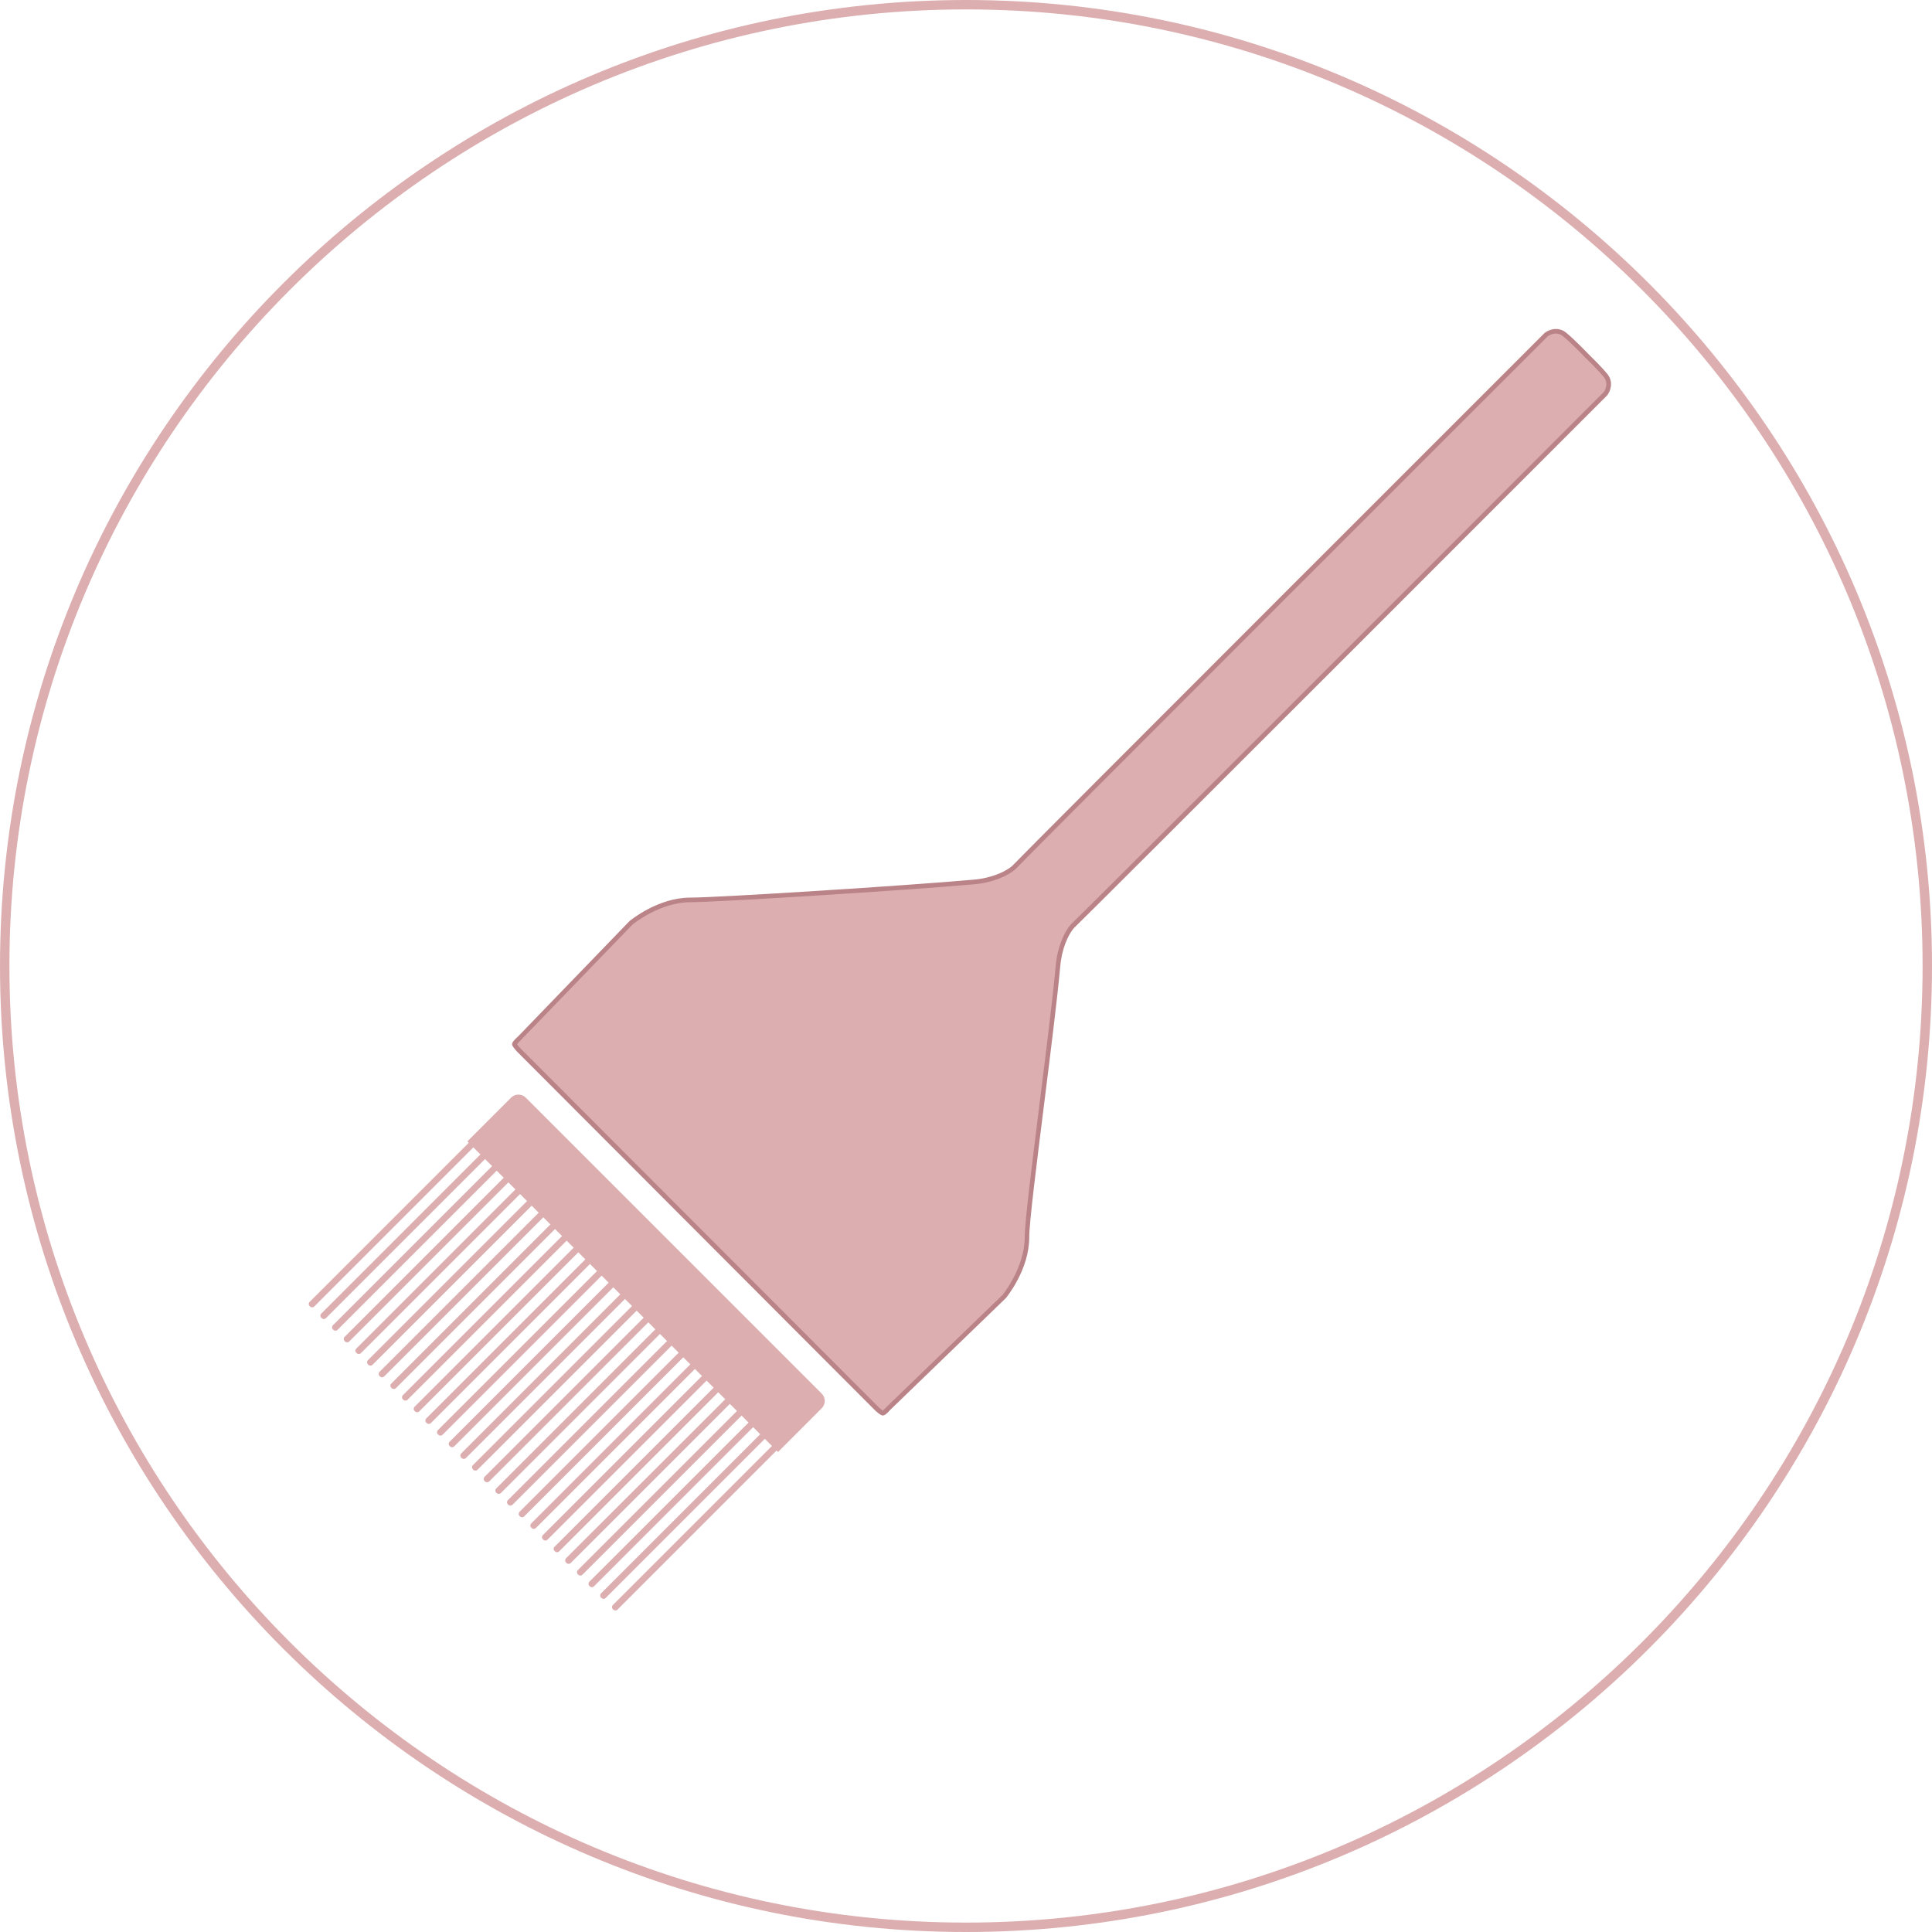 <?xml version="1.0" encoding="UTF-8"?> <svg xmlns="http://www.w3.org/2000/svg" width="55" height="55" viewBox="0 0 55 55" fill="none"><g clip-path="url(#clip0_1446_11062)"><path d="M27.5 55C12.336 55 0 42.664 0 27.5C0 12.336 12.336 0 27.5 0C42.664 0 55 12.336 55 27.5C55 42.664 42.664 55 27.5 55ZM27.5 0.268C12.484 0.268 0.268 12.484 0.268 27.5C0.268 42.516 12.484 54.732 27.5 54.732C42.516 54.732 54.732 42.516 54.732 27.5C54.732 12.484 42.516 0.268 27.5 0.268Z" fill="#DCAEB0"></path><path d="M8.948 37.191L14.016 32.123L14.736 31.403C14.822 31.317 14.688 31.186 14.605 31.272C12.916 32.961 11.226 34.651 9.537 36.34C9.296 36.581 9.055 36.819 8.817 37.06C8.731 37.143 8.862 37.274 8.948 37.191Z" fill="#DCAEB0"></path><path d="M17.582 45.819C19.271 44.13 20.961 42.441 22.65 40.751C22.891 40.51 23.132 40.269 23.37 40.031C23.456 39.946 23.322 39.814 23.239 39.9C21.55 41.589 19.86 43.279 18.171 44.968C17.93 45.209 17.689 45.447 17.451 45.688C17.363 45.771 17.496 45.905 17.582 45.819Z" fill="#DCAEB0"></path><path d="M17.245 45.488C18.934 43.799 20.623 42.11 22.313 40.42C22.554 40.179 22.794 39.938 23.033 39.7C23.118 39.614 22.985 39.483 22.902 39.569C21.212 41.258 19.523 42.947 17.834 44.637C17.593 44.878 17.352 45.119 17.113 45.357C17.028 45.443 17.162 45.574 17.245 45.488Z" fill="#DCAEB0"></path><path d="M16.913 45.156L21.98 40.088L22.701 39.368C22.786 39.282 22.652 39.151 22.57 39.237C20.88 40.926 19.191 42.615 17.502 44.305C17.261 44.546 17.02 44.784 16.781 45.025C16.696 45.111 16.83 45.242 16.913 45.156Z" fill="#DCAEB0"></path><path d="M16.586 44.824C18.275 43.135 19.965 41.446 21.654 39.756C21.895 39.515 22.136 39.274 22.374 39.036C22.46 38.95 22.326 38.819 22.243 38.905L17.175 43.973L16.455 44.693C16.366 44.779 16.5 44.91 16.586 44.824Z" fill="#DCAEB0"></path><path d="M16.251 44.492C17.941 42.803 19.63 41.114 21.319 39.424C21.56 39.183 21.801 38.942 22.039 38.704C22.125 38.618 21.991 38.487 21.908 38.573L16.837 43.638L16.117 44.358C16.032 44.447 16.166 44.578 16.251 44.492Z" fill="#DCAEB0"></path><path d="M15.922 44.16C17.611 42.471 19.3 40.781 20.99 39.092C21.231 38.851 21.472 38.61 21.71 38.372C21.796 38.286 21.662 38.155 21.579 38.241L16.511 43.309L15.791 44.029C15.702 44.114 15.836 44.246 15.922 44.16Z" fill="#DCAEB0"></path><path d="M15.59 43.828C17.279 42.139 18.968 40.449 20.658 38.76C20.899 38.519 21.14 38.278 21.378 38.04C21.464 37.954 21.33 37.823 21.247 37.909C19.557 39.598 17.868 41.287 16.179 42.977C15.938 43.218 15.697 43.459 15.459 43.697C15.37 43.782 15.504 43.914 15.59 43.828Z" fill="#DCAEB0"></path><path d="M15.258 43.496C16.947 41.807 18.637 40.117 20.326 38.428L21.046 37.708C21.132 37.622 20.998 37.491 20.915 37.577C19.225 39.266 17.536 40.955 15.847 42.645C15.606 42.886 15.365 43.124 15.127 43.365C15.038 43.45 15.172 43.582 15.258 43.496Z" fill="#DCAEB0"></path><path d="M14.926 43.165C16.615 41.476 18.304 39.786 19.994 38.097C20.235 37.856 20.476 37.615 20.714 37.377C20.799 37.291 20.666 37.16 20.583 37.246C18.893 38.935 17.204 40.624 15.515 42.314C15.274 42.554 15.033 42.795 14.795 43.034C14.706 43.119 14.84 43.251 14.926 43.165Z" fill="#DCAEB0"></path><path d="M14.594 42.833C16.283 41.144 17.972 39.454 19.662 37.765L20.382 37.045C20.468 36.959 20.334 36.825 20.251 36.914C18.561 38.603 16.872 40.292 15.183 41.982C14.942 42.223 14.701 42.464 14.463 42.702C14.374 42.788 14.508 42.919 14.594 42.833Z" fill="#DCAEB0"></path><path d="M14.262 42.5C15.951 40.811 17.64 39.121 19.33 37.432C19.571 37.191 19.811 36.95 20.05 36.712C20.136 36.626 20.002 36.495 19.919 36.581L14.851 41.648L14.13 42.369C14.042 42.454 14.176 42.586 14.262 42.5Z" fill="#DCAEB0"></path><path d="M13.93 42.169C15.619 40.48 17.308 38.79 18.998 37.101C19.239 36.86 19.48 36.619 19.718 36.381C19.803 36.295 19.67 36.164 19.587 36.25C17.897 37.939 16.208 39.628 14.519 41.318C14.278 41.558 14.037 41.799 13.799 42.038C13.71 42.123 13.844 42.255 13.93 42.169Z" fill="#DCAEB0"></path><path d="M13.598 41.837C15.287 40.148 16.976 38.458 18.666 36.769C18.907 36.528 19.148 36.287 19.386 36.049C19.471 35.963 19.337 35.832 19.255 35.918C17.565 37.607 15.876 39.296 14.187 40.986C13.946 41.226 13.705 41.465 13.466 41.706C13.378 41.791 13.512 41.922 13.598 41.837Z" fill="#DCAEB0"></path><path d="M13.266 41.504C14.955 39.815 16.644 38.125 18.334 36.436C18.574 36.195 18.815 35.954 19.054 35.716C19.139 35.63 19.006 35.499 18.922 35.584C17.233 37.274 15.544 38.963 13.855 40.652C13.614 40.893 13.373 41.134 13.134 41.373C13.046 41.458 13.18 41.589 13.266 41.504Z" fill="#DCAEB0"></path><path d="M12.934 41.172L18.002 36.104L18.722 35.384C18.807 35.298 18.674 35.167 18.59 35.252C16.901 36.942 15.212 38.631 13.523 40.32C13.282 40.561 13.041 40.8 12.802 41.041C12.714 41.126 12.848 41.257 12.934 41.172Z" fill="#DCAEB0"></path><path d="M12.602 40.841C14.291 39.151 15.98 37.462 17.669 35.773C17.91 35.532 18.151 35.291 18.39 35.053C18.475 34.967 18.341 34.836 18.259 34.922L13.191 39.989L12.47 40.709C12.382 40.795 12.516 40.926 12.602 40.841Z" fill="#DCAEB0"></path><path d="M12.27 40.508C13.959 38.819 15.648 37.129 17.337 35.44C17.578 35.199 17.819 34.958 18.058 34.72C18.143 34.634 18.009 34.5 17.926 34.589L12.858 39.657L12.138 40.377C12.05 40.462 12.184 40.593 12.27 40.508Z" fill="#DCAEB0"></path><path d="M11.938 40.176C13.627 38.486 15.316 36.797 17.006 35.108C17.246 34.867 17.487 34.626 17.726 34.388C17.811 34.302 17.677 34.171 17.595 34.256L12.527 39.324L11.806 40.044C11.718 40.13 11.852 40.261 11.938 40.176Z" fill="#DCAEB0"></path><path d="M11.605 39.845C13.295 38.155 14.984 36.466 16.673 34.777C16.914 34.536 17.155 34.295 17.394 34.056C17.479 33.971 17.345 33.84 17.262 33.925C15.573 35.615 13.884 37.304 12.194 38.993C11.954 39.234 11.713 39.475 11.474 39.713C11.386 39.799 11.52 39.93 11.605 39.845Z" fill="#DCAEB0"></path><path d="M11.273 39.516C12.963 37.826 14.652 36.137 16.341 34.448L17.062 33.727C17.147 33.642 17.013 33.511 16.93 33.596C15.241 35.286 13.552 36.975 11.862 38.664C11.621 38.905 11.38 39.143 11.142 39.384C11.054 39.467 11.188 39.599 11.273 39.516Z" fill="#DCAEB0"></path><path d="M10.94 39.181C12.63 37.491 14.319 35.802 16.008 34.113C16.249 33.872 16.49 33.631 16.728 33.392C16.814 33.307 16.68 33.176 16.597 33.261C14.908 34.951 13.219 36.64 11.529 38.329C11.288 38.57 11.047 38.811 10.809 39.049C10.723 39.135 10.855 39.266 10.94 39.181Z" fill="#DCAEB0"></path><path d="M10.609 38.849C12.299 37.159 13.988 35.47 15.677 33.781L16.397 33.061C16.483 32.975 16.349 32.841 16.266 32.929C14.577 34.619 12.888 36.308 11.198 37.997C10.957 38.238 10.716 38.479 10.478 38.717C10.39 38.803 10.524 38.934 10.609 38.849Z" fill="#DCAEB0"></path><path d="M10.277 38.519C11.967 36.83 13.656 35.141 15.345 33.452C15.586 33.211 15.827 32.97 16.066 32.731C16.151 32.646 16.017 32.514 15.934 32.6L10.866 37.668L10.146 38.388C10.058 38.471 10.192 38.602 10.277 38.519Z" fill="#DCAEB0"></path><path d="M9.944 38.187C11.634 36.498 13.323 34.809 15.012 33.12C15.253 32.879 15.494 32.638 15.732 32.399C15.818 32.314 15.684 32.182 15.601 32.268C13.912 33.957 12.223 35.647 10.533 37.336C10.292 37.577 10.051 37.818 9.813 38.056C9.727 38.139 9.859 38.27 9.944 38.187Z" fill="#DCAEB0"></path><path d="M9.612 37.855C11.302 36.166 12.991 34.477 14.68 32.787C14.921 32.547 15.162 32.306 15.4 32.067C15.486 31.982 15.352 31.85 15.269 31.936C13.58 33.625 11.89 35.315 10.201 37.004C9.96 37.245 9.719 37.483 9.481 37.724C9.395 37.807 9.527 37.938 9.612 37.855Z" fill="#DCAEB0"></path><path d="M9.28 37.523C10.97 35.834 12.659 34.145 14.348 32.455C14.589 32.215 14.83 31.974 15.068 31.735C15.154 31.65 15.02 31.518 14.937 31.604C13.248 33.293 11.559 34.983 9.869 36.672C9.628 36.913 9.387 37.154 9.149 37.392C9.063 37.475 9.194 37.606 9.28 37.523Z" fill="#DCAEB0"></path><path d="M45.704 10.684C45.54 10.486 45.267 10.219 45.152 10.109C45.072 10.023 44.764 9.71 44.547 9.528C44.29 9.314 44.02 9.528 44.02 9.528C44.02 9.528 29.362 24.175 28.856 24.707C28.669 24.868 28.27 25.066 27.705 25.112C25.804 25.283 20.434 25.62 19.652 25.62C18.755 25.62 17.971 26.268 17.971 26.268L14.793 29.556C14.793 29.556 14.648 29.684 14.648 29.727C14.648 29.759 14.764 29.888 14.764 29.888L24.972 40.115C24.972 40.115 25.097 40.23 25.132 40.23C25.175 40.23 25.303 40.085 25.303 40.085L28.591 36.907C28.591 36.907 29.239 36.12 29.239 35.226C29.239 34.444 29.948 29.427 30.12 27.526C30.165 26.962 30.366 26.563 30.524 26.375C31.057 25.869 45.704 11.212 45.704 11.212C45.704 11.212 45.918 10.941 45.704 10.684Z" fill="#DCAEB0"></path><path d="M45.704 10.684C45.54 10.486 45.267 10.219 45.152 10.109C45.072 10.023 44.764 9.71 44.547 9.528C44.29 9.314 44.02 9.528 44.02 9.528C44.02 9.528 29.362 24.175 28.856 24.707C28.669 24.868 28.27 25.066 27.705 25.112C25.804 25.283 20.434 25.62 19.652 25.62C18.755 25.62 17.971 26.268 17.971 26.268L14.793 29.556C14.793 29.556 14.648 29.684 14.648 29.727C14.648 29.759 14.764 29.888 14.764 29.888L24.972 40.115C24.972 40.115 25.097 40.23 25.132 40.23C25.175 40.23 25.303 40.085 25.303 40.085L28.591 36.907C28.591 36.907 29.239 36.12 29.239 35.226C29.239 34.444 29.948 29.427 30.12 27.526C30.165 26.962 30.366 26.563 30.524 26.375C31.057 25.869 45.704 11.212 45.704 11.212C45.704 11.212 45.918 10.941 45.704 10.684Z" fill="#DCAEB0"></path><path d="M25.131 40.296C25.113 40.296 25.073 40.296 24.925 40.163L14.715 29.933C14.578 29.783 14.578 29.746 14.578 29.727C14.578 29.708 14.578 29.655 14.747 29.507L17.919 26.223C17.957 26.19 18.738 25.553 19.649 25.553C20.43 25.553 25.846 25.21 27.696 25.044C28.229 25.002 28.62 24.814 28.81 24.656C29.305 24.134 43.824 9.627 43.971 9.479C44.083 9.388 44.351 9.279 44.589 9.474C44.828 9.672 45.162 10.02 45.2 10.06C45.336 10.194 45.593 10.446 45.754 10.641C45.949 10.877 45.84 11.145 45.754 11.254C45.601 11.407 31.094 25.925 30.566 26.426C30.411 26.611 30.224 27.002 30.181 27.534C30.103 28.396 29.916 29.896 29.734 31.349C29.511 33.127 29.3 34.806 29.3 35.228C29.3 36.139 28.663 36.92 28.636 36.953L25.343 40.136C25.204 40.296 25.15 40.296 25.131 40.296ZM14.72 29.727C14.736 29.754 14.774 29.799 14.814 29.842L25.019 40.066C25.059 40.104 25.105 40.141 25.131 40.157C25.158 40.138 25.209 40.088 25.252 40.039L28.545 36.859C28.545 36.856 29.171 36.085 29.171 35.226C29.171 34.792 29.383 33.111 29.605 31.328C29.787 29.877 29.974 28.378 30.052 27.518C30.098 26.953 30.299 26.536 30.473 26.329C31.003 25.824 45.51 11.308 45.655 11.161C45.657 11.158 45.826 10.936 45.649 10.724C45.489 10.529 45.213 10.261 45.103 10.154C45.066 10.114 44.734 9.769 44.501 9.576C44.289 9.399 44.067 9.57 44.059 9.576C43.917 9.718 29.402 24.223 28.901 24.75C28.692 24.929 28.272 25.13 27.707 25.176C25.857 25.342 20.433 25.684 19.649 25.684C18.787 25.684 18.018 26.311 18.01 26.316L14.838 29.598C14.79 29.649 14.739 29.7 14.72 29.727Z" fill="#BA8387"></path><path d="M22.148 41.336L13.305 32.493L14.552 31.245C14.665 31.133 14.85 31.133 14.965 31.245L23.395 39.676C23.508 39.791 23.508 39.973 23.395 40.088L22.148 41.336Z" fill="#DCAEB0"></path></g><defs><clipPath id="clip0_1446_11062"><rect width="55" height="55" fill="white"></rect></clipPath></defs></svg> 